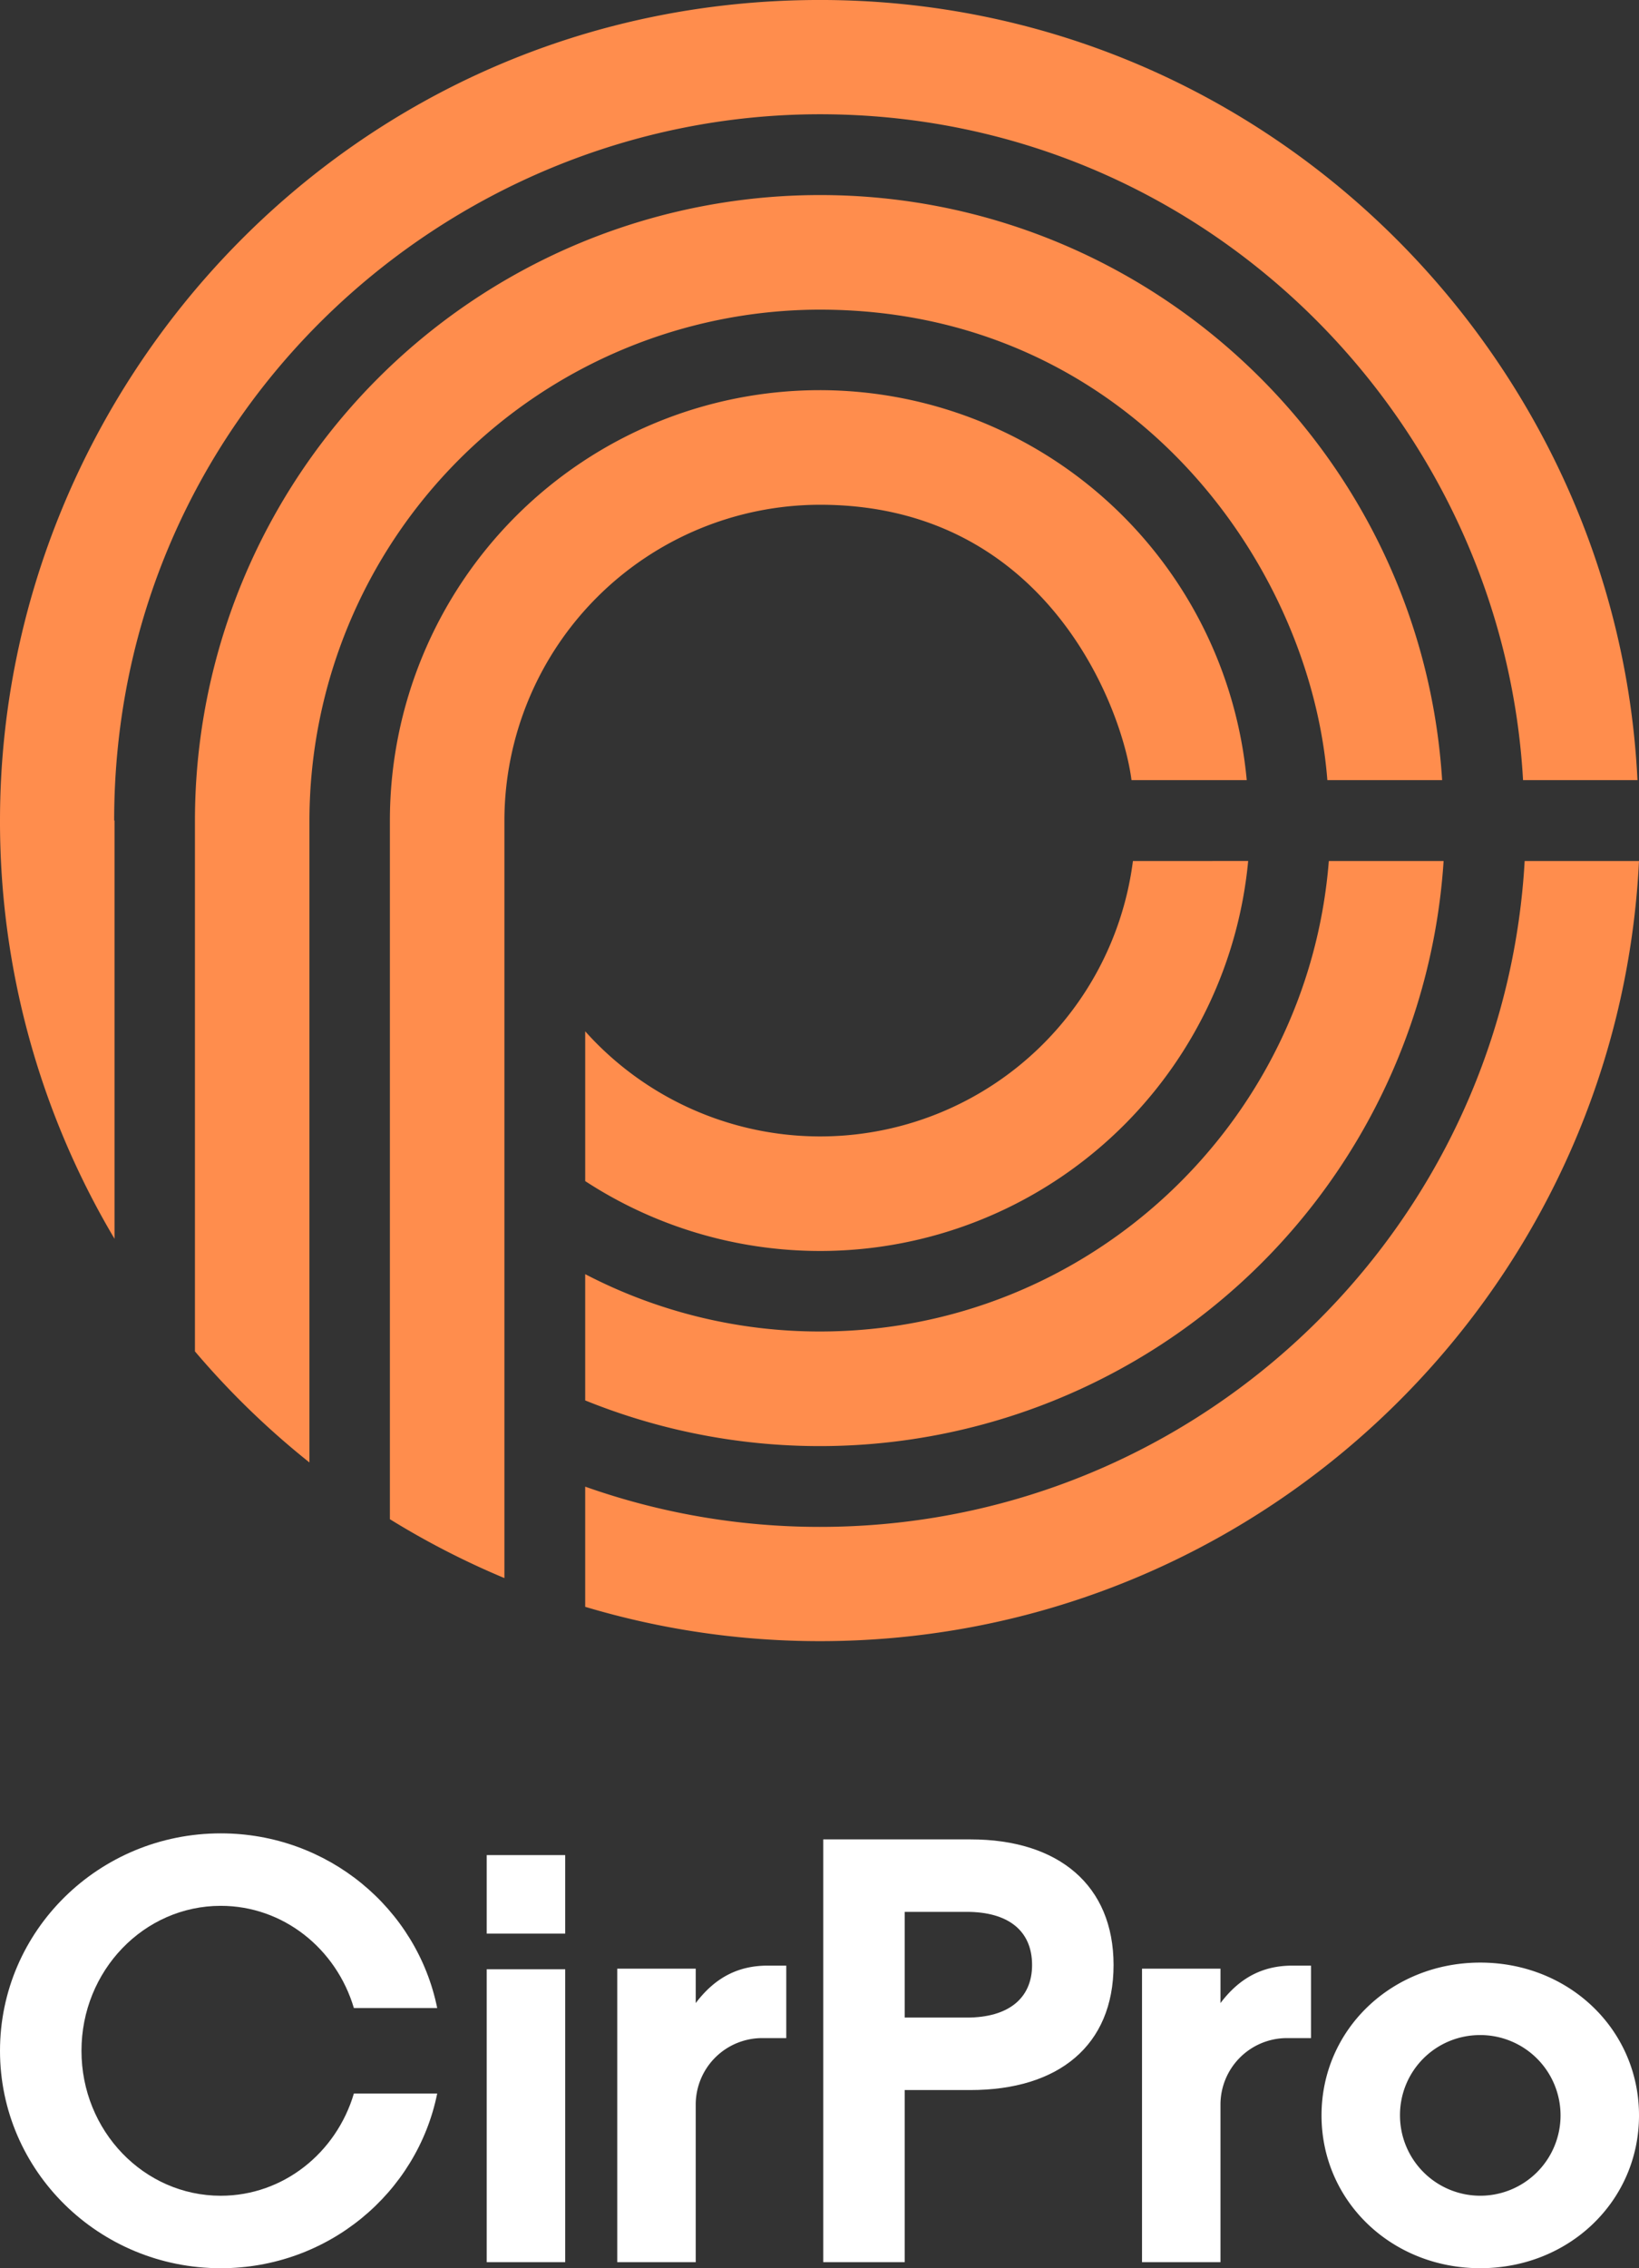 <svg xmlns="http://www.w3.org/2000/svg" viewBox="0 0 389.827 539.106"><rect x="0" y="0" width="389.827" height="539.106" fill="#333333" stroke="none"/><defs><style>.a{fill:#fff;}.b{fill:#ff8d4d;}</style></defs><g transform="translate(-55.147 -44.904)"><g transform="translate(55.147 480.652)"><rect class="a" width="18.664" height="69.623" transform="translate(115.764 32.299)"/><path class="a" d="M182.914,425.262a15.81,15.81,0,0,1,15.936-15.936h5.6V392.1H200c-7.179,0-12.632,3.016-17.084,8.9v-8.183H164.253v69.766h18.661Z" transform="translate(-17.44 -360.663)"/><path class="a" d="M220.042,429.378h15.647c20.816,0,34.022-10.478,34.022-29.715,0-18.949-13.063-29.86-34.022-29.86H200.661V470.291h19.381Zm0-42.347h14.785c9.618,0,15.505,4.306,15.505,12.632,0,7.9-5.6,12.49-15.505,12.49H220.042Z" transform="translate(-4.858 -368.369)"/><path class="a" d="M275.668,425.262A15.808,15.808,0,0,1,291.6,409.326h5.6V392.1H292.75c-7.179,0-12.632,3.016-17.082,8.9v-8.183H257.007v69.766h18.661Z" transform="translate(14.615 -360.663)"/><path class="a" d="M326.492,464.2c21.1,0,37.755-15.935,37.755-36.319s-16.652-36.318-37.755-36.318-37.755,15.933-37.755,36.318S305.389,464.2,326.492,464.2Zm0-55.412A19.093,19.093,0,1,1,307.4,427.886,18.991,18.991,0,0,1,326.492,408.793Z" transform="translate(25.581 -360.847)"/><rect class="a" width="18.664" height="18.664" transform="translate(115.764 5.166)"/><path class="a" d="M107.653,472.095c25.464,0,46.681-17.844,51.48-41.517H139.314c-4.17,14.067-16.765,24.291-31.66,24.291-18.3,0-33.129-15.426-33.129-34.453s14.831-34.453,33.129-34.453c14.9,0,27.49,10.224,31.66,24.289h19.819c-4.8-23.673-26.016-41.516-51.48-41.516-29,0-52.506,23.138-52.506,51.679S78.655,472.095,107.653,472.095Z" transform="translate(-55.147 -368.737)"/></g><path class="b" d="M444.974,249.543a194.832,194.832,0,0,1-3.507,28.481C423.7,367.395,344.69,434.969,250.18,434.969a194.4,194.4,0,0,1-55.849-8.161V398.249a167.1,167.1,0,0,0,55.849,9.563c79.471,0,146.218-55.507,163.515-129.788a167.333,167.333,0,0,0,4.084-28.481ZM250.18,361.371a120.683,120.683,0,0,1-55.849-13.628v30.01A148.7,148.7,0,0,0,398.5,249.543H371.2C366.277,312.023,313.9,361.371,250.18,361.371Zm0-289.31c91.406,0,162.42,72.685,167.216,158.269h27.213C439.761,129.667,356.289,44.9,250.18,44.9c-111.546,0-195.033,91.463-195.033,195.033a194.075,194.075,0,0,0,27.238,99.4v-99.4H82.3C82.3,144.033,160.982,72.061,250.18,72.061Zm0,46.442c73.082,0,116.635,59.933,120.67,111.827h27.3c-4.9-77.769-69.561-139.065-147.975-139.065A148.67,148.67,0,0,0,101.514,239.937V366.1A196.037,196.037,0,0,0,128.746,392.5V239.936A121.572,121.572,0,0,1,250.18,118.5Zm0,19.133a102.3,102.3,0,0,0-102.3,102.3V405.985a194.427,194.427,0,0,0,27.239,13.994V239.937a75.146,75.146,0,0,1,75.061-75.063c53.969,0,71.915,48.332,74.087,65.454h27.41A102.053,102.053,0,0,0,250.179,137.636Zm74.428,111.909a75,75,0,0,1-130.275,40.48v35.6a102.268,102.268,0,0,0,157.686-76.084Z" transform="translate(0 0)"/></g></svg>